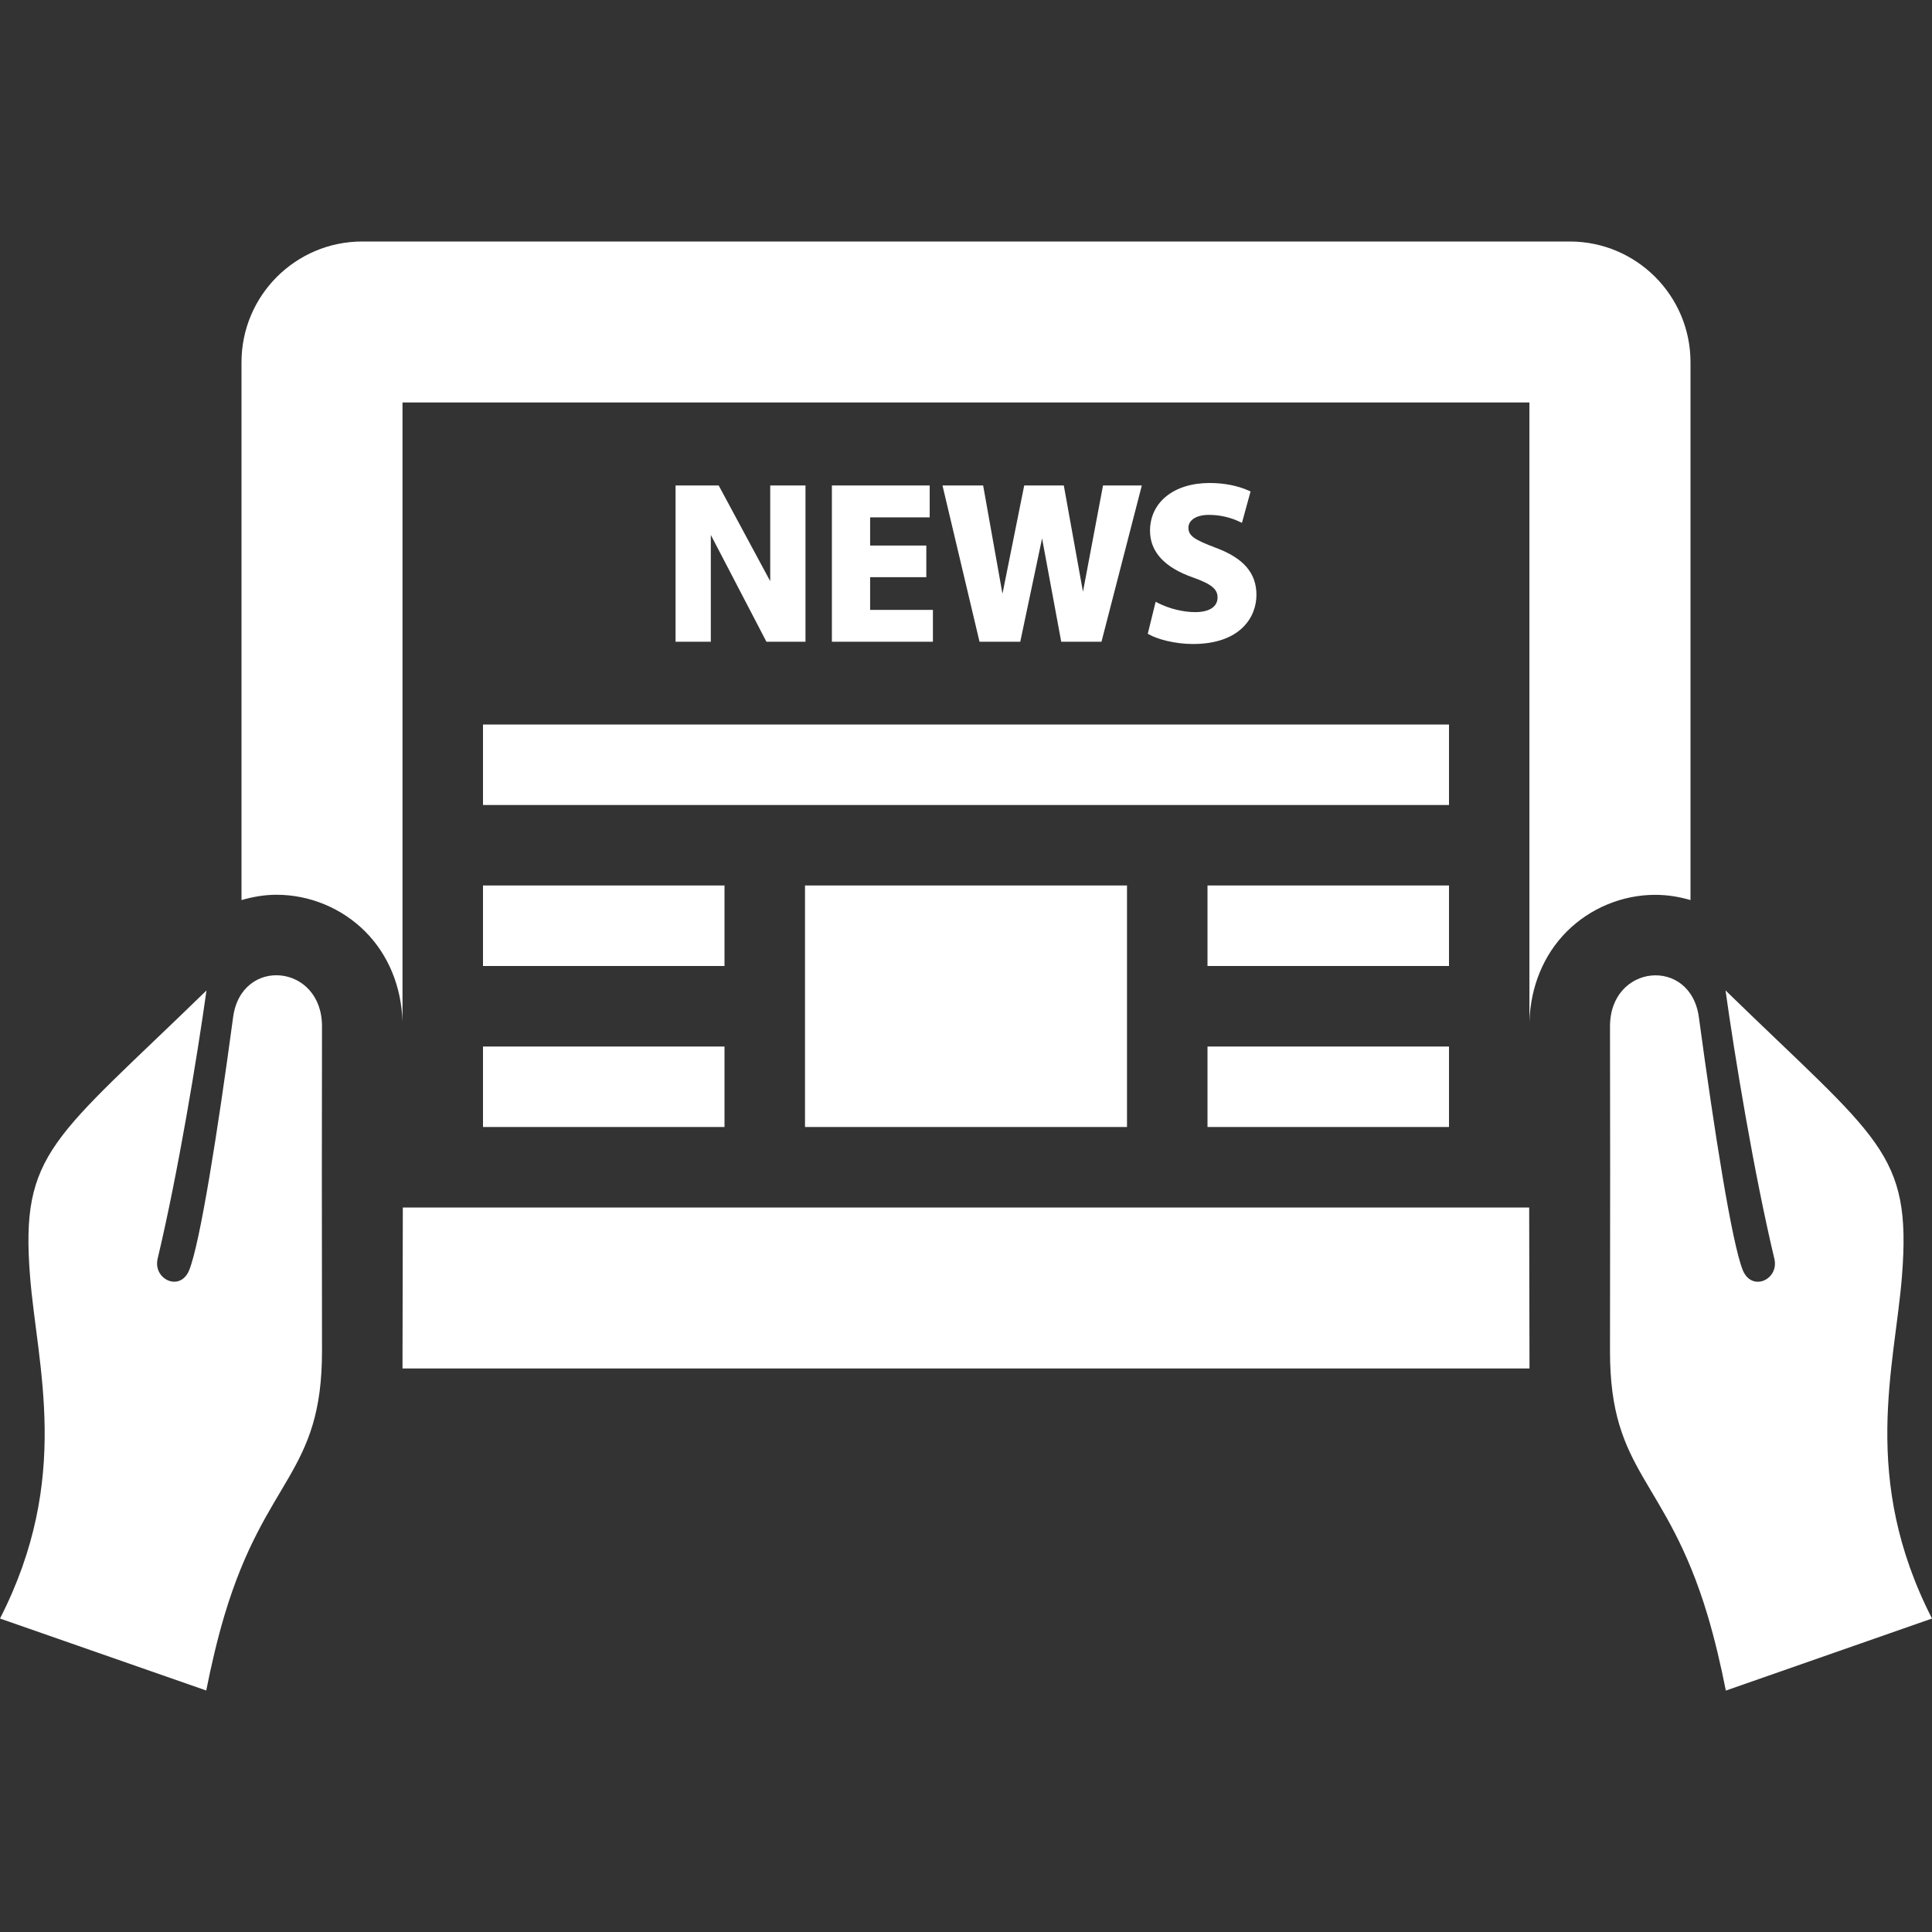 <svg focusable="false" width="24" height="24" viewBox="0 0 24 24" fill="none" xmlns="http://www.w3.org/2000/svg">
<rect x="0" y="0" width="24" height="24" fill="#333333" stroke="none"/>
<g clip-path="url(#clip0_1895:8943)">
<path d="M18 9H6V10H18V9ZM9 11H6V12H9V11ZM9 13H6V14H9V13ZM18 11H15V12H18V11ZM18 13H15V14H18V13ZM14 11H10V14H14V11ZM12.168 7.972L11.708 6.031H12.213L12.453 7.376L12.723 6.031H13.215L13.453 7.351L13.702 6.031H14.184L13.683 7.972H13.183L12.945 6.688L12.674 7.972H12.168ZM11.589 7.576H10.809V7.17H11.507V6.777H10.809V6.427H11.549V6.031H10.334V7.972H11.589V7.576V7.576ZM14.846 7.604C14.697 7.604 14.522 7.561 14.38 7.488L14.356 7.475L14.258 7.873L14.273 7.881C14.375 7.939 14.591 8 14.82 8C15.401 8 15.608 7.672 15.608 7.39C15.608 7.118 15.447 6.932 15.101 6.804C14.847 6.708 14.763 6.659 14.763 6.557C14.763 6.459 14.863 6.396 15.017 6.396C15.153 6.396 15.283 6.426 15.405 6.484L15.428 6.495L15.535 6.105L15.52 6.098C15.375 6.033 15.209 6 15.025 6C14.583 6 14.286 6.239 14.286 6.593C14.286 6.855 14.467 7.051 14.821 7.174C15.048 7.255 15.125 7.318 15.125 7.421C15.125 7.538 15.023 7.604 14.846 7.604V7.604ZM8.83 6.645L9.521 7.972H10.006V6.031H9.568V7.22L8.928 6.031H8.392V7.972H8.83V6.645ZM22.042 15.638C22.102 15.893 21.765 16.052 21.651 15.782C21.515 15.452 21.295 14.048 21.104 12.636C21.001 11.88 19.997 11.973 20 12.754C20.003 13.969 20.002 14.982 20 16.781C19.998 18.316 20.697 18.346 21.213 20.068C21.301 20.364 21.377 20.686 21.439 21.001L24 20.106C23.107 18.359 23.538 16.98 23.627 15.851C23.749 14.308 23.339 14.158 21.435 12.303C21.549 13.119 21.787 14.568 22.042 15.638V15.638ZM2.565 12.304C0.661 14.158 0.251 14.309 0.373 15.852C0.462 16.98 0.893 18.359 0 20.106L2.562 21C2.624 20.686 2.7 20.363 2.788 20.067C3.303 18.346 4.002 18.315 4 16.78C3.998 14.98 3.997 13.968 4 12.753C4.003 11.972 2.998 11.879 2.896 12.635C2.706 14.047 2.485 15.451 2.349 15.781C2.236 16.052 1.899 15.892 1.958 15.637C2.213 14.568 2.451 13.119 2.565 12.304V12.304ZM5 17L5.004 15H18.996L19 17H5V17ZM3 11.181V4.5C3 3.672 3.672 3 4.5 3H19.5C20.328 3 21 3.672 21 4.5V11.181C20.862 11.141 20.718 11.116 20.564 11.116C20.154 11.115 19.752 11.282 19.462 11.573C19.173 11.863 19.013 12.259 18.999 12.691V5H5V12.689C4.986 12.257 4.826 11.862 4.537 11.572C4.247 11.281 3.846 11.115 3.435 11.115C3.283 11.115 3.139 11.141 3 11.181V11.181Z" fill="white"/>
</g>
<defs>
<clipPath id="clip0_1895:8943">
<rect width="24" height="24" fill="white"/>
</clipPath>
</defs>
</svg>
